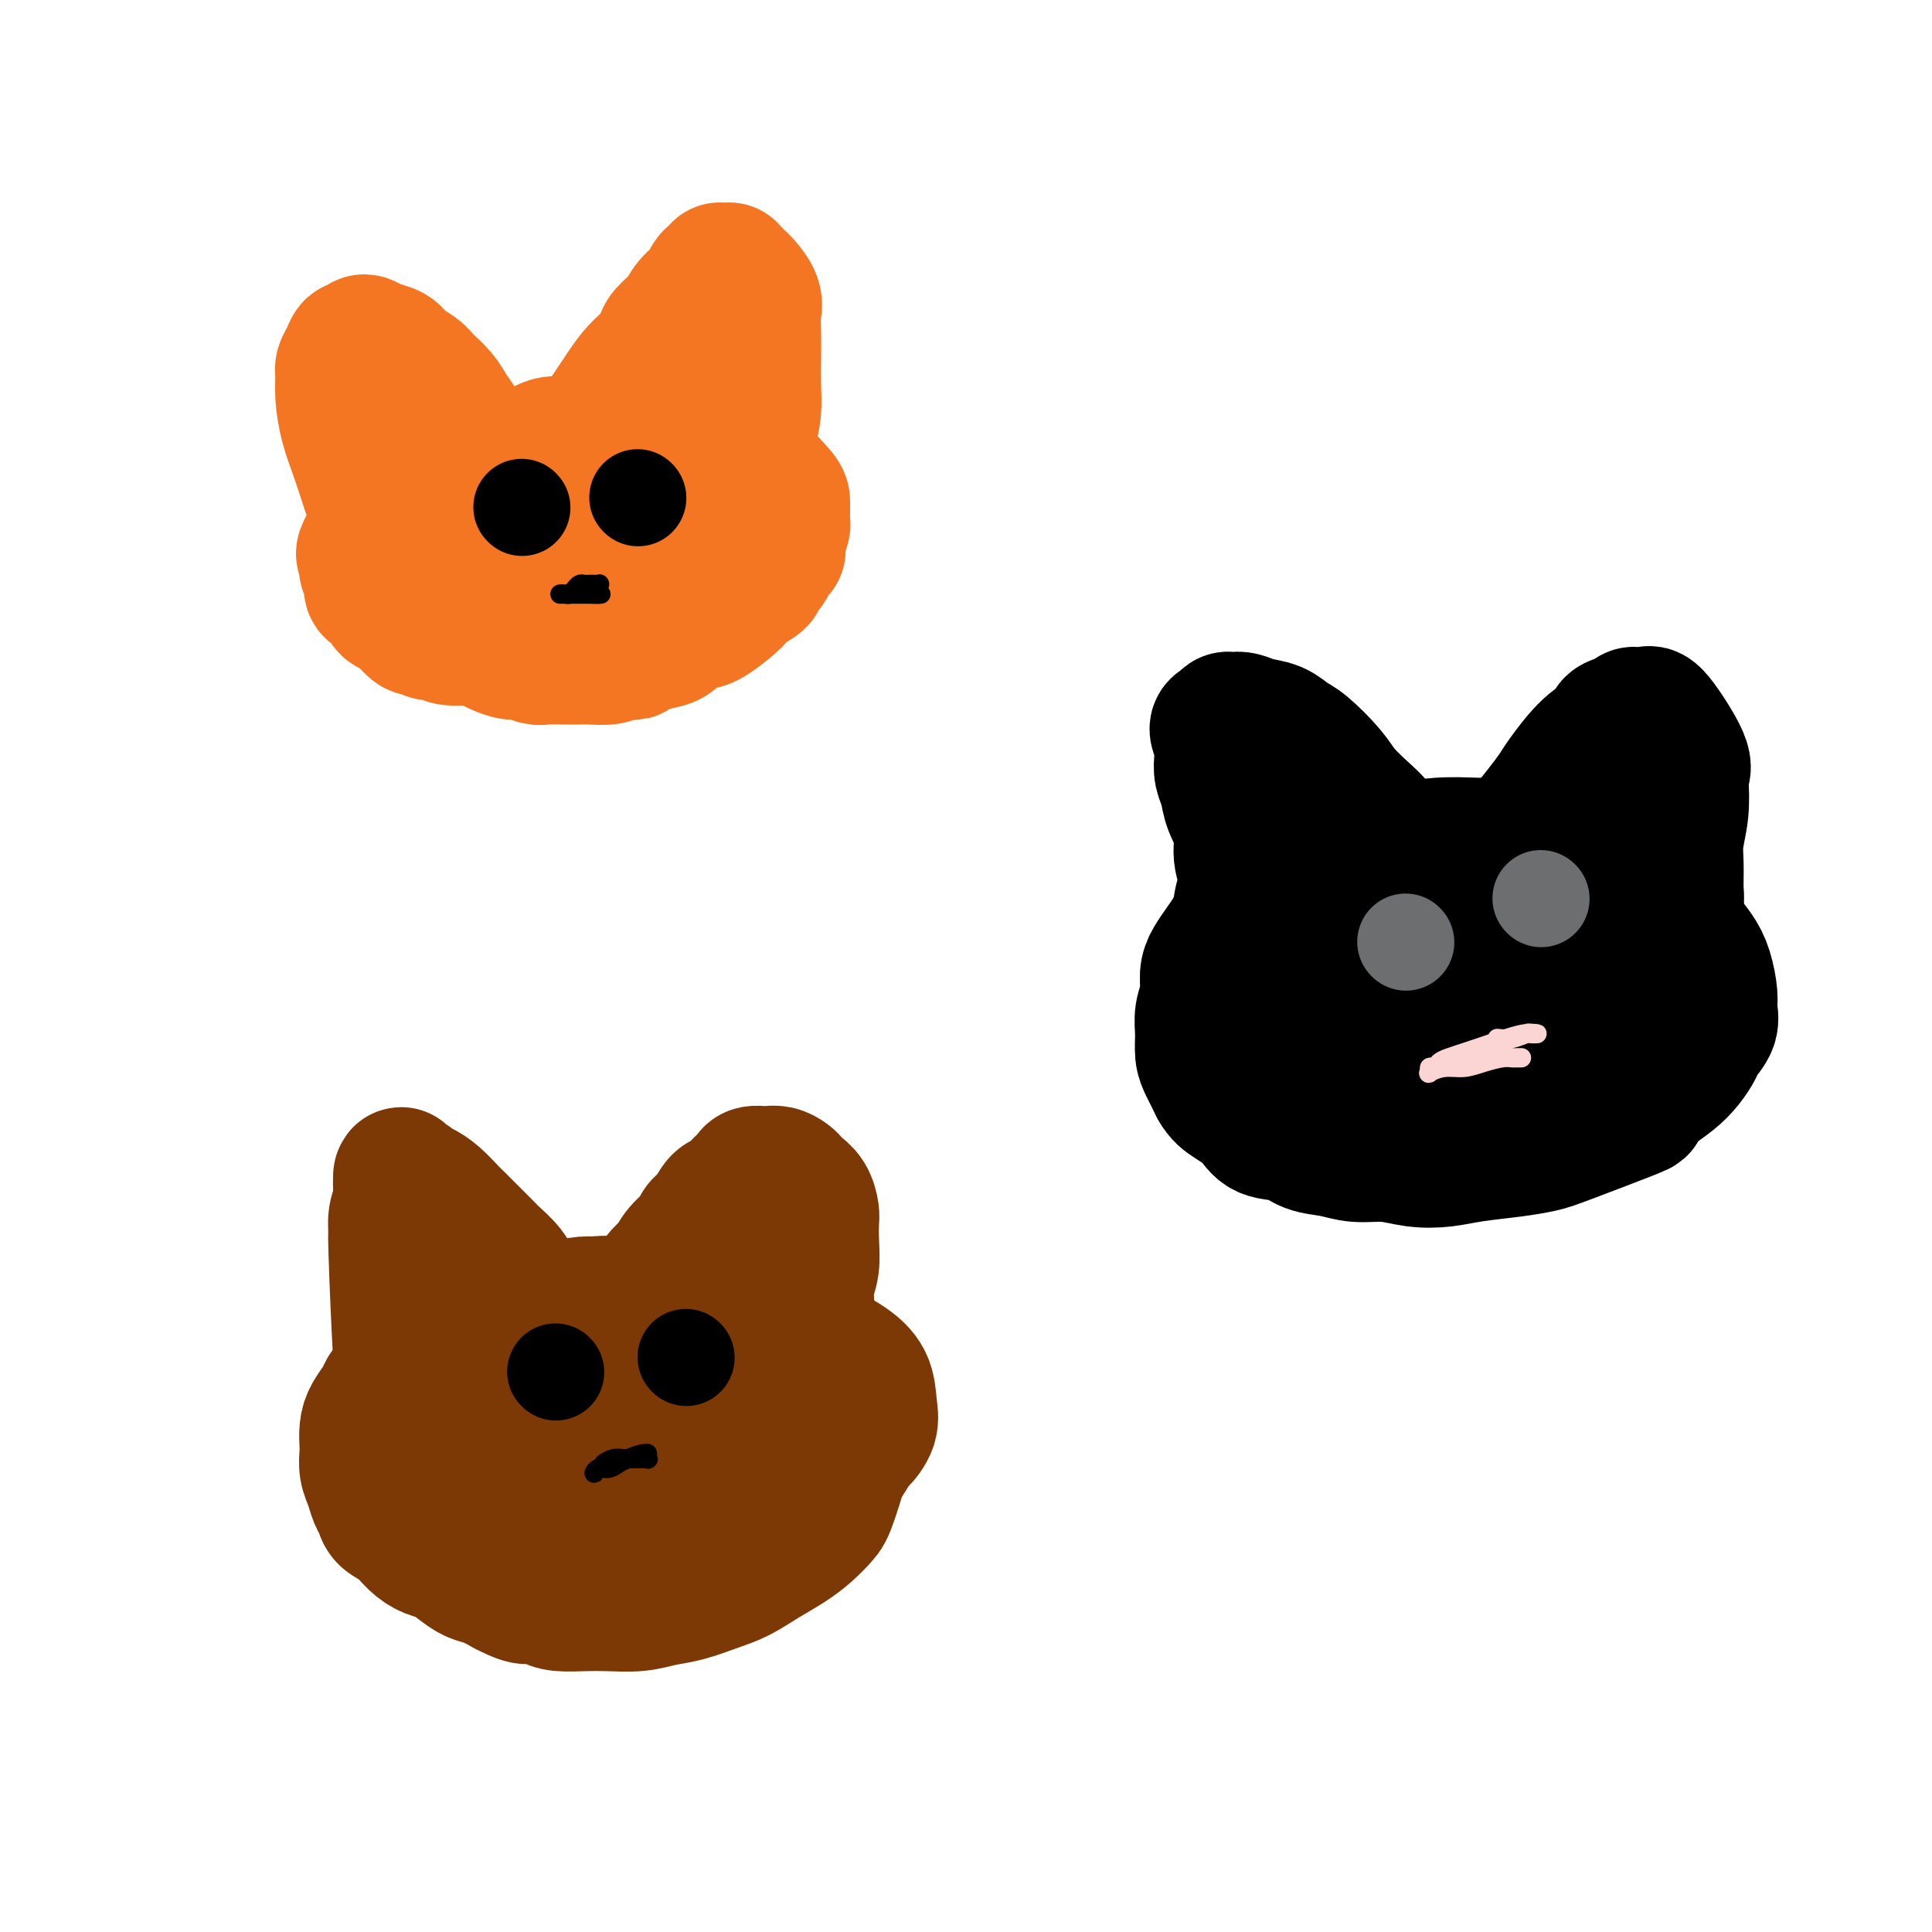<svg viewBox='0 0 400 400' version='1.1' xmlns='http://www.w3.org/2000/svg' xmlns:xlink='http://www.w3.org/1999/xlink'><g fill='none' stroke='#F47623' stroke-width='28' stroke-linecap='round' stroke-linejoin='round'><path d='M141,93c-0.074,0.113 -0.148,0.227 -1,0c-0.852,-0.227 -2.482,-0.794 -4,-1c-1.518,-0.206 -2.925,-0.053 -4,0c-1.075,0.053 -1.818,0.004 -3,0c-1.182,-0.004 -2.804,0.036 -4,0c-1.196,-0.036 -1.968,-0.149 -3,0c-1.032,0.149 -2.324,0.561 -4,1c-1.676,0.439 -3.736,0.905 -5,1c-1.264,0.095 -1.731,-0.182 -3,0c-1.269,0.182 -3.340,0.822 -5,1c-1.660,0.178 -2.910,-0.107 -4,0c-1.090,0.107 -2.021,0.606 -3,1c-0.979,0.394 -2.005,0.682 -3,1c-0.995,0.318 -1.957,0.667 -3,1c-1.043,0.333 -2.167,0.652 -3,1c-0.833,0.348 -1.375,0.727 -2,1c-0.625,0.273 -1.333,0.439 -2,1c-0.667,0.561 -1.292,1.515 -2,2c-0.708,0.485 -1.500,0.501 -2,1c-0.500,0.499 -0.708,1.482 -1,2c-0.292,0.518 -0.670,0.573 -1,1c-0.330,0.427 -0.614,1.228 -1,2c-0.386,0.772 -0.873,1.516 -1,2c-0.127,0.484 0.107,0.710 0,1c-0.107,0.290 -0.553,0.645 -1,1'/><path d='M76,113c-1.397,2.275 -0.390,1.961 0,2c0.390,0.039 0.164,0.429 0,1c-0.164,0.571 -0.265,1.323 0,2c0.265,0.677 0.896,1.281 1,2c0.104,0.719 -0.319,1.555 0,2c0.319,0.445 1.380,0.499 2,1c0.620,0.501 0.800,1.448 1,2c0.200,0.552 0.420,0.707 1,1c0.580,0.293 1.520,0.724 2,1c0.480,0.276 0.499,0.399 1,1c0.501,0.601 1.483,1.682 2,2c0.517,0.318 0.570,-0.125 1,0c0.430,0.125 1.237,0.818 2,1c0.763,0.182 1.481,-0.147 2,0c0.519,0.147 0.839,0.772 2,1c1.161,0.228 3.163,0.061 4,0c0.837,-0.061 0.510,-0.015 1,0c0.490,0.015 1.797,0.000 3,0c1.203,-0.000 2.302,0.015 3,0c0.698,-0.015 0.993,-0.061 2,0c1.007,0.061 2.725,0.227 4,0c1.275,-0.227 2.107,-0.847 3,-1c0.893,-0.153 1.846,0.163 3,0c1.154,-0.163 2.510,-0.803 4,-1c1.490,-0.197 3.116,0.049 4,0c0.884,-0.049 1.026,-0.394 2,-1c0.974,-0.606 2.780,-1.472 4,-2c1.220,-0.528 1.853,-0.719 3,-1c1.147,-0.281 2.809,-0.653 4,-1c1.191,-0.347 1.912,-0.671 3,-1c1.088,-0.329 2.544,-0.665 4,-1'/><path d='M144,123c3.690,-1.483 2.914,-1.692 3,-2c0.086,-0.308 1.035,-0.715 2,-1c0.965,-0.285 1.946,-0.448 3,-1c1.054,-0.552 2.180,-1.495 3,-2c0.820,-0.505 1.334,-0.573 2,-1c0.666,-0.427 1.485,-1.213 2,-2c0.515,-0.787 0.726,-1.576 1,-2c0.274,-0.424 0.609,-0.484 1,-1c0.391,-0.516 0.837,-1.487 1,-2c0.163,-0.513 0.043,-0.568 0,-1c-0.043,-0.432 -0.010,-1.239 0,-2c0.010,-0.761 -0.002,-1.474 0,-2c0.002,-0.526 0.020,-0.866 -1,-2c-1.020,-1.134 -3.076,-3.063 -4,-4c-0.924,-0.937 -0.716,-0.882 -1,-1c-0.284,-0.118 -1.060,-0.409 -2,-1c-0.940,-0.591 -2.042,-1.483 -3,-2c-0.958,-0.517 -1.771,-0.661 -3,-1c-1.229,-0.339 -2.874,-0.875 -4,-1c-1.126,-0.125 -1.735,0.162 -3,0c-1.265,-0.162 -3.188,-0.771 -5,-1c-1.812,-0.229 -3.513,-0.077 -5,0c-1.487,0.077 -2.760,0.080 -4,0c-1.240,-0.080 -2.445,-0.243 -4,0c-1.555,0.243 -3.459,0.891 -5,1c-1.541,0.109 -2.720,-0.322 -4,0c-1.280,0.322 -2.663,1.395 -4,2c-1.337,0.605 -2.629,0.740 -4,1c-1.371,0.260 -2.820,0.646 -4,1c-1.180,0.354 -2.090,0.677 -3,1'/><path d='M99,97c-4.052,1.347 -2.182,1.716 -2,2c0.182,0.284 -1.324,0.485 -2,1c-0.676,0.515 -0.521,1.344 -1,2c-0.479,0.656 -1.591,1.138 -2,2c-0.409,0.862 -0.117,2.103 0,3c0.117,0.897 0.057,1.448 0,2c-0.057,0.552 -0.110,1.104 0,2c0.110,0.896 0.383,2.137 1,3c0.617,0.863 1.579,1.348 2,2c0.421,0.652 0.301,1.470 1,2c0.699,0.530 2.216,0.773 3,1c0.784,0.227 0.836,0.438 2,1c1.164,0.562 3.441,1.475 5,2c1.559,0.525 2.402,0.663 3,1c0.598,0.337 0.953,0.875 2,1c1.047,0.125 2.786,-0.161 4,0c1.214,0.161 1.903,0.771 3,1c1.097,0.229 2.604,0.077 4,0c1.396,-0.077 2.683,-0.080 4,0c1.317,0.080 2.663,0.243 4,0c1.337,-0.243 2.665,-0.890 4,-1c1.335,-0.110 2.678,0.318 4,0c1.322,-0.318 2.624,-1.384 4,-2c1.376,-0.616 2.826,-0.784 4,-1c1.174,-0.216 2.073,-0.481 3,-1c0.927,-0.519 1.884,-1.294 3,-2c1.116,-0.706 2.393,-1.344 3,-2c0.607,-0.656 0.544,-1.331 1,-2c0.456,-0.669 1.430,-1.334 2,-2c0.570,-0.666 0.734,-1.333 1,-2c0.266,-0.667 0.633,-1.333 1,-2'/><path d='M160,108c1.709,-2.231 0.482,-1.809 0,-2c-0.482,-0.191 -0.218,-0.997 0,-2c0.218,-1.003 0.391,-2.205 0,-3c-0.391,-0.795 -1.345,-1.183 -2,-2c-0.655,-0.817 -1.011,-2.062 -2,-3c-0.989,-0.938 -2.612,-1.567 -4,-2c-1.388,-0.433 -2.541,-0.668 -4,-1c-1.459,-0.332 -3.224,-0.761 -5,-1c-1.776,-0.239 -3.563,-0.288 -5,0c-1.437,0.288 -2.522,0.912 -4,1c-1.478,0.088 -3.348,-0.359 -5,0c-1.652,0.359 -3.086,1.525 -4,2c-0.914,0.475 -1.307,0.259 -3,1c-1.693,0.741 -4.687,2.439 -6,3c-1.313,0.561 -0.945,-0.014 -1,0c-0.055,0.014 -0.533,0.619 -1,1c-0.467,0.381 -0.922,0.540 -1,1c-0.078,0.460 0.219,1.221 0,2c-0.219,0.779 -0.956,1.575 -1,2c-0.044,0.425 0.606,0.479 1,1c0.394,0.521 0.534,1.510 1,2c0.466,0.490 1.260,0.482 3,1c1.740,0.518 4.426,1.563 7,2c2.574,0.437 5.035,0.268 7,0c1.965,-0.268 3.434,-0.634 5,-1c1.566,-0.366 3.229,-0.732 5,-1c1.771,-0.268 3.651,-0.439 5,-1c1.349,-0.561 2.166,-1.511 3,-2c0.834,-0.489 1.686,-0.516 2,-1c0.314,-0.484 0.090,-1.424 0,-2c-0.090,-0.576 -0.045,-0.788 0,-1'/><path d='M151,102c0.427,-1.335 -1.004,-1.672 -2,-2c-0.996,-0.328 -1.557,-0.646 -3,-1c-1.443,-0.354 -3.767,-0.742 -6,-1c-2.233,-0.258 -4.374,-0.385 -7,0c-2.626,0.385 -5.736,1.284 -8,2c-2.264,0.716 -3.681,1.251 -5,2c-1.319,0.749 -2.539,1.713 -4,3c-1.461,1.287 -3.163,2.896 -4,4c-0.837,1.104 -0.810,1.703 -1,2c-0.190,0.297 -0.599,0.293 -1,1c-0.401,0.707 -0.795,2.126 -1,3c-0.205,0.874 -0.222,1.204 0,2c0.222,0.796 0.684,2.060 1,3c0.316,0.940 0.485,1.558 1,2c0.515,0.442 1.375,0.708 2,1c0.625,0.292 1.014,0.610 2,1c0.986,0.390 2.569,0.853 3,1c0.431,0.147 -0.288,-0.020 0,0c0.288,0.020 1.585,0.229 2,0c0.415,-0.229 -0.051,-0.895 0,-1c0.051,-0.105 0.618,0.352 1,0c0.382,-0.352 0.580,-1.513 1,-2c0.420,-0.487 1.064,-0.300 1,-1c-0.064,-0.700 -0.835,-2.285 -1,-3c-0.165,-0.715 0.277,-0.558 0,-1c-0.277,-0.442 -1.274,-1.481 -2,-2c-0.726,-0.519 -1.181,-0.518 -2,-1c-0.819,-0.482 -2.003,-1.449 -3,-2c-0.997,-0.551 -1.807,-0.687 -3,-1c-1.193,-0.313 -2.769,-0.804 -4,-1c-1.231,-0.196 -2.115,-0.098 -3,0'/><path d='M105,110c-3.169,-0.755 -3.591,-0.142 -4,0c-0.409,0.142 -0.804,-0.189 -2,0c-1.196,0.189 -3.194,0.896 -4,1c-0.806,0.104 -0.422,-0.394 -1,0c-0.578,0.394 -2.119,1.682 -3,2c-0.881,0.318 -1.101,-0.332 -2,0c-0.899,0.332 -2.475,1.647 -3,2c-0.525,0.353 0.002,-0.257 0,0c-0.002,0.257 -0.533,1.382 -1,2c-0.467,0.618 -0.871,0.729 -1,1c-0.129,0.271 0.018,0.701 0,1c-0.018,0.299 -0.201,0.468 0,1c0.201,0.532 0.787,1.428 1,2c0.213,0.572 0.054,0.822 1,2c0.946,1.178 2.998,3.285 4,4c1.002,0.715 0.953,0.037 1,0c0.047,-0.037 0.191,0.568 1,1c0.809,0.432 2.285,0.693 3,1c0.715,0.307 0.671,0.661 1,1c0.329,0.339 1.031,0.664 2,1c0.969,0.336 2.203,0.682 3,1c0.797,0.318 1.156,0.607 2,1c0.844,0.393 2.172,0.890 3,1c0.828,0.110 1.157,-0.167 2,0c0.843,0.167 2.202,0.776 3,1c0.798,0.224 1.037,0.061 2,0c0.963,-0.061 2.650,-0.019 4,0c1.350,0.019 2.362,0.015 3,0c0.638,-0.015 0.903,-0.043 2,0c1.097,0.043 3.028,0.155 4,0c0.972,-0.155 0.986,-0.578 1,-1'/><path d='M127,135c4.148,0.047 4.016,0.164 4,0c-0.016,-0.164 0.082,-0.608 1,-1c0.918,-0.392 2.656,-0.733 4,-1c1.344,-0.267 2.294,-0.460 3,-1c0.706,-0.540 1.169,-1.425 2,-2c0.831,-0.575 2.031,-0.839 3,-1c0.969,-0.161 1.707,-0.218 3,-1c1.293,-0.782 3.139,-2.289 4,-3c0.861,-0.711 0.735,-0.626 1,-1c0.265,-0.374 0.921,-1.208 2,-2c1.079,-0.792 2.580,-1.542 3,-2c0.420,-0.458 -0.241,-0.623 0,-1c0.241,-0.377 1.385,-0.966 2,-2c0.615,-1.034 0.701,-2.512 1,-3c0.299,-0.488 0.812,0.013 1,0c0.188,-0.013 0.051,-0.542 0,-1c-0.051,-0.458 -0.014,-0.845 0,-1c0.014,-0.155 0.007,-0.077 0,0'/><path d='M125,87c1.426,-2.153 2.852,-4.305 4,-6c1.148,-1.695 2.016,-2.932 3,-4c0.984,-1.068 2.082,-1.965 3,-3c0.918,-1.035 1.654,-2.206 2,-3c0.346,-0.794 0.302,-1.211 1,-2c0.698,-0.789 2.137,-1.951 3,-3c0.863,-1.049 1.149,-1.983 2,-3c0.851,-1.017 2.266,-2.115 3,-3c0.734,-0.885 0.788,-1.558 1,-2c0.212,-0.442 0.583,-0.654 1,-1c0.417,-0.346 0.882,-0.825 1,-1c0.118,-0.175 -0.109,-0.044 0,0c0.109,0.044 0.554,0.001 1,0c0.446,-0.001 0.892,0.040 1,0c0.108,-0.040 -0.121,-0.159 0,0c0.121,0.159 0.593,0.597 1,1c0.407,0.403 0.750,0.771 1,1c0.250,0.229 0.407,0.320 1,1c0.593,0.680 1.623,1.948 2,3c0.377,1.052 0.102,1.887 0,3c-0.102,1.113 -0.030,2.506 0,4c0.030,1.494 0.018,3.091 0,5c-0.018,1.909 -0.043,4.129 0,6c0.043,1.871 0.155,3.392 0,5c-0.155,1.608 -0.578,3.304 -1,5'/><path d='M155,90c-0.377,5.097 -0.819,3.841 -1,4c-0.181,0.159 -0.101,1.735 0,3c0.101,1.265 0.223,2.220 0,3c-0.223,0.780 -0.792,1.384 -1,2c-0.208,0.616 -0.056,1.243 0,2c0.056,0.757 0.016,1.645 0,2c-0.016,0.355 -0.008,0.178 0,0'/><path d='M100,97c-0.243,-0.072 -0.487,-0.143 -1,-1c-0.513,-0.857 -1.296,-2.498 -2,-4c-0.704,-1.502 -1.328,-2.864 -2,-4c-0.672,-1.136 -1.391,-2.047 -2,-3c-0.609,-0.953 -1.107,-1.947 -2,-3c-0.893,-1.053 -2.182,-2.166 -3,-3c-0.818,-0.834 -1.164,-1.390 -2,-2c-0.836,-0.610 -2.160,-1.275 -3,-2c-0.840,-0.725 -1.195,-1.511 -2,-2c-0.805,-0.489 -2.061,-0.683 -3,-1c-0.939,-0.317 -1.561,-0.759 -2,-1c-0.439,-0.241 -0.696,-0.283 -1,0c-0.304,0.283 -0.656,0.890 -1,1c-0.344,0.110 -0.681,-0.275 -1,0c-0.319,0.275 -0.619,1.212 -1,2c-0.381,0.788 -0.842,1.426 -1,2c-0.158,0.574 -0.012,1.082 0,2c0.012,0.918 -0.111,2.244 0,4c0.111,1.756 0.456,3.942 1,6c0.544,2.058 1.287,3.987 2,6c0.713,2.013 1.395,4.111 2,6c0.605,1.889 1.131,3.568 2,5c0.869,1.432 2.080,2.616 3,4c0.920,1.384 1.549,2.967 2,4c0.451,1.033 0.726,1.517 1,2'/><path d='M84,115c2.250,4.679 1.875,2.875 2,3c0.125,0.125 0.750,2.179 1,3c0.250,0.821 0.125,0.411 0,0'/></g>
<g fill='none' stroke='#000000' stroke-width='28' stroke-linecap='round' stroke-linejoin='round'><path d='M333,180c-0.086,-0.218 -0.171,-0.437 -1,-1c-0.829,-0.563 -2.400,-1.471 -4,-2c-1.600,-0.529 -3.229,-0.678 -5,-1c-1.771,-0.322 -3.682,-0.815 -6,-1c-2.318,-0.185 -5.041,-0.061 -7,0c-1.959,0.061 -3.152,0.061 -5,0c-1.848,-0.061 -4.349,-0.181 -7,0c-2.651,0.181 -5.451,0.662 -8,1c-2.549,0.338 -4.845,0.531 -7,1c-2.155,0.469 -4.168,1.213 -6,2c-1.832,0.787 -3.481,1.617 -5,2c-1.519,0.383 -2.907,0.318 -4,1c-1.093,0.682 -1.892,2.111 -3,3c-1.108,0.889 -2.524,1.238 -4,2c-1.476,0.762 -3.012,1.935 -4,3c-0.988,1.065 -1.426,2.020 -2,3c-0.574,0.980 -1.282,1.984 -2,3c-0.718,1.016 -1.446,2.046 -2,3c-0.554,0.954 -0.934,1.834 -1,3c-0.066,1.166 0.181,2.618 0,4c-0.181,1.382 -0.789,2.693 -1,4c-0.211,1.307 -0.026,2.608 0,4c0.026,1.392 -0.108,2.875 0,4c0.108,1.125 0.460,1.893 1,3c0.540,1.107 1.270,2.554 2,4'/><path d='M252,225c0.931,1.627 1.759,2.194 3,3c1.241,0.806 2.894,1.851 4,3c1.106,1.149 1.666,2.403 3,3c1.334,0.597 3.443,0.537 5,1c1.557,0.463 2.561,1.448 4,2c1.439,0.552 3.314,0.671 5,1c1.686,0.329 3.182,0.870 5,1c1.818,0.130 3.958,-0.150 6,0c2.042,0.150 3.985,0.731 6,1c2.015,0.269 4.101,0.227 6,0c1.899,-0.227 3.611,-0.640 6,-1c2.389,-0.360 5.453,-0.669 8,-1c2.547,-0.331 4.575,-0.686 6,-1c1.425,-0.314 2.247,-0.587 6,-2c3.753,-1.413 10.437,-3.967 13,-5c2.563,-1.033 1.005,-0.546 1,-1c-0.005,-0.454 1.541,-1.850 3,-3c1.459,-1.150 2.829,-2.054 4,-3c1.171,-0.946 2.142,-1.933 3,-3c0.858,-1.067 1.604,-2.212 2,-3c0.396,-0.788 0.444,-1.218 1,-2c0.556,-0.782 1.622,-1.917 2,-3c0.378,-1.083 0.068,-2.116 0,-3c-0.068,-0.884 0.107,-1.619 0,-3c-0.107,-1.381 -0.497,-3.408 -1,-5c-0.503,-1.592 -1.121,-2.750 -2,-4c-0.879,-1.250 -2.019,-2.593 -3,-4c-0.981,-1.407 -1.803,-2.879 -3,-4c-1.197,-1.121 -2.771,-1.892 -5,-3c-2.229,-1.108 -5.115,-2.554 -8,-4'/><path d='M332,182c-3.438,-1.231 -5.534,-0.808 -8,-1c-2.466,-0.192 -5.302,-1.000 -8,-1c-2.698,-0.000 -5.257,0.806 -8,1c-2.743,0.194 -5.669,-0.225 -8,0c-2.331,0.225 -4.068,1.094 -6,2c-1.932,0.906 -4.058,1.847 -6,3c-1.942,1.153 -3.700,2.516 -6,4c-2.300,1.484 -5.143,3.090 -7,5c-1.857,1.910 -2.729,4.125 -4,6c-1.271,1.875 -2.941,3.411 -4,5c-1.059,1.589 -1.506,3.230 -2,5c-0.494,1.770 -1.036,3.667 -1,5c0.036,1.333 0.649,2.101 1,3c0.351,0.899 0.438,1.929 1,3c0.562,1.071 1.597,2.184 3,3c1.403,0.816 3.175,1.334 5,2c1.825,0.666 3.705,1.480 6,2c2.295,0.520 5.005,0.744 12,-1c6.995,-1.744 18.273,-5.458 23,-7c4.727,-1.542 2.902,-0.913 4,-2c1.098,-1.087 5.118,-3.891 7,-5c1.882,-1.109 1.626,-0.522 2,-1c0.374,-0.478 1.379,-2.019 2,-3c0.621,-0.981 0.860,-1.402 1,-2c0.140,-0.598 0.181,-1.373 0,-2c-0.181,-0.627 -0.584,-1.107 -1,-2c-0.416,-0.893 -0.843,-2.198 -2,-3c-1.157,-0.802 -3.042,-1.101 -5,-2c-1.958,-0.899 -3.988,-2.400 -6,-3c-2.012,-0.600 -4.006,-0.300 -6,0'/><path d='M311,196c-3.591,-0.748 -4.068,-0.117 -5,0c-0.932,0.117 -2.319,-0.279 -4,0c-1.681,0.279 -3.655,1.232 -5,2c-1.345,0.768 -2.060,1.349 -3,2c-0.940,0.651 -2.104,1.370 -3,2c-0.896,0.630 -1.525,1.171 -2,2c-0.475,0.829 -0.797,1.948 -1,3c-0.203,1.052 -0.287,2.039 0,3c0.287,0.961 0.945,1.897 2,3c1.055,1.103 2.508,2.375 4,3c1.492,0.625 3.022,0.605 5,1c1.978,0.395 4.404,1.206 7,1c2.596,-0.206 5.361,-1.429 8,-2c2.639,-0.571 5.153,-0.491 7,-1c1.847,-0.509 3.028,-1.608 5,-3c1.972,-1.392 4.736,-3.079 6,-4c1.264,-0.921 1.029,-1.077 1,-1c-0.029,0.077 0.149,0.389 0,0c-0.149,-0.389 -0.626,-1.477 -1,-2c-0.374,-0.523 -0.647,-0.480 -2,-1c-1.353,-0.520 -3.787,-1.601 -6,-2c-2.213,-0.399 -4.204,-0.114 -5,0c-0.796,0.114 -0.398,0.057 0,0'/><path d='M257,191c-0.148,-1.244 -0.295,-2.489 0,-4c0.295,-1.511 1.033,-3.290 1,-5c-0.033,-1.710 -0.836,-3.353 -1,-5c-0.164,-1.647 0.309,-3.298 0,-5c-0.309,-1.702 -1.402,-3.456 -2,-5c-0.598,-1.544 -0.701,-2.880 -1,-4c-0.299,-1.120 -0.795,-2.026 -1,-3c-0.205,-0.974 -0.118,-2.016 0,-3c0.118,-0.984 0.269,-1.910 0,-3c-0.269,-1.090 -0.956,-2.346 -1,-3c-0.044,-0.654 0.557,-0.708 1,-1c0.443,-0.292 0.730,-0.822 1,-1c0.270,-0.178 0.523,-0.002 1,0c0.477,0.002 1.178,-0.168 2,0c0.822,0.168 1.764,0.674 3,1c1.236,0.326 2.766,0.474 4,1c1.234,0.526 2.171,1.432 3,2c0.829,0.568 1.549,0.798 3,2c1.451,1.202 3.635,3.375 5,5c1.365,1.625 1.913,2.700 3,4c1.087,1.300 2.714,2.823 4,4c1.286,1.177 2.233,2.007 3,3c0.767,0.993 1.355,2.147 2,3c0.645,0.853 1.348,1.404 2,2c0.652,0.596 1.252,1.237 2,2c0.748,0.763 1.642,1.646 2,2c0.358,0.354 0.179,0.177 0,0'/><path d='M315,173c1.379,-1.708 2.759,-3.416 4,-5c1.241,-1.584 2.344,-3.044 3,-4c0.656,-0.956 0.866,-1.408 2,-3c1.134,-1.592 3.193,-4.325 5,-6c1.807,-1.675 3.363,-2.291 4,-3c0.637,-0.709 0.356,-1.511 1,-2c0.644,-0.489 2.214,-0.666 3,-1c0.786,-0.334 0.787,-0.825 1,-1c0.213,-0.175 0.636,-0.034 1,0c0.364,0.034 0.668,-0.041 1,0c0.332,0.041 0.691,0.196 1,0c0.309,-0.196 0.567,-0.743 2,1c1.433,1.743 4.040,5.774 5,8c0.960,2.226 0.271,2.645 0,3c-0.271,0.355 -0.126,0.644 0,2c0.126,1.356 0.231,3.779 0,6c-0.231,2.221 -0.798,4.240 -1,6c-0.202,1.760 -0.040,3.262 0,5c0.040,1.738 -0.041,3.713 0,5c0.041,1.287 0.203,1.885 0,3c-0.203,1.115 -0.772,2.747 -1,4c-0.228,1.253 -0.114,2.126 0,3'/><path d='M346,194c-0.333,6.167 -0.167,3.083 0,0'/></g>
<g fill='none' stroke='#7C3805' stroke-width='28' stroke-linecap='round' stroke-linejoin='round'><path d='M132,272c-2.475,-0.470 -4.950,-0.941 -6,-1c-1.050,-0.059 -0.675,0.292 -1,0c-0.325,-0.292 -1.350,-1.228 -4,-1c-2.650,0.228 -6.926,1.618 -9,2c-2.074,0.382 -1.947,-0.246 -3,0c-1.053,0.246 -3.286,1.364 -5,2c-1.714,0.636 -2.910,0.789 -4,1c-1.090,0.211 -2.073,0.479 -3,1c-0.927,0.521 -1.799,1.294 -3,2c-1.201,0.706 -2.731,1.344 -4,2c-1.269,0.656 -2.275,1.330 -3,2c-0.725,0.670 -1.167,1.337 -2,2c-0.833,0.663 -2.055,1.321 -3,2c-0.945,0.679 -1.612,1.379 -2,2c-0.388,0.621 -0.496,1.163 -1,2c-0.504,0.837 -1.404,1.971 -2,3c-0.596,1.029 -0.889,1.955 -1,3c-0.111,1.045 -0.041,2.209 0,3c0.041,0.791 0.053,1.209 0,2c-0.053,0.791 -0.170,1.955 0,3c0.170,1.045 0.629,1.970 1,3c0.371,1.030 0.655,2.166 1,3c0.345,0.834 0.753,1.365 1,2c0.247,0.635 0.334,1.374 1,2c0.666,0.626 1.910,1.140 3,2c1.090,0.860 2.024,2.066 3,3c0.976,0.934 1.993,1.598 3,2c1.007,0.402 2.005,0.544 3,1c0.995,0.456 1.988,1.225 3,2c1.012,0.775 2.042,1.555 3,2c0.958,0.445 1.845,0.556 3,1c1.155,0.444 2.577,1.222 4,2'/><path d='M105,329c4.849,2.503 4.472,1.259 5,1c0.528,-0.259 1.960,0.467 3,1c1.040,0.533 1.687,0.872 3,1c1.313,0.128 3.290,0.046 5,0c1.710,-0.046 3.153,-0.057 5,0c1.847,0.057 4.100,0.182 6,0c1.900,-0.182 3.448,-0.670 5,-1c1.552,-0.330 3.107,-0.500 5,-1c1.893,-0.500 4.124,-1.330 6,-2c1.876,-0.670 3.399,-1.180 5,-2c1.601,-0.820 3.281,-1.948 5,-3c1.719,-1.052 3.477,-2.027 5,-3c1.523,-0.973 2.811,-1.944 4,-3c1.189,-1.056 2.280,-2.197 3,-3c0.720,-0.803 1.069,-1.269 2,-4c0.931,-2.731 2.442,-7.727 3,-10c0.558,-2.273 0.161,-1.822 0,-2c-0.161,-0.178 -0.086,-0.985 0,-2c0.086,-1.015 0.183,-2.238 0,-4c-0.183,-1.762 -0.645,-4.062 -1,-5c-0.355,-0.938 -0.603,-0.514 -1,-1c-0.397,-0.486 -0.942,-1.881 -3,-4c-2.058,-2.119 -5.629,-4.960 -7,-6c-1.371,-1.040 -0.543,-0.278 -3,-1c-2.457,-0.722 -8.199,-2.927 -12,-4c-3.801,-1.073 -5.659,-1.014 -7,-1c-1.341,0.014 -2.163,-0.017 -4,0c-1.837,0.017 -4.687,0.081 -7,0c-2.313,-0.081 -4.089,-0.309 -7,0c-2.911,0.309 -6.955,1.154 -11,2'/><path d='M112,272c-4.571,0.404 -1.499,0.414 -3,1c-1.501,0.586 -7.575,1.747 -11,3c-3.425,1.253 -4.202,2.598 -5,3c-0.798,0.402 -1.616,-0.138 -3,1c-1.384,1.138 -3.334,3.955 -4,5c-0.666,1.045 -0.048,0.318 0,1c0.048,0.682 -0.473,2.772 -1,4c-0.527,1.228 -1.058,1.595 -1,4c0.058,2.405 0.705,6.848 1,9c0.295,2.152 0.236,2.011 1,3c0.764,0.989 2.350,3.106 4,5c1.650,1.894 3.365,3.563 5,5c1.635,1.437 3.188,2.640 6,4c2.812,1.360 6.881,2.875 10,4c3.119,1.125 5.289,1.860 7,2c1.711,0.140 2.963,-0.314 4,0c1.037,0.314 1.858,1.397 10,-1c8.142,-2.397 23.605,-8.272 30,-11c6.395,-2.728 3.721,-2.309 4,-3c0.279,-0.691 3.511,-2.494 6,-5c2.489,-2.506 4.235,-5.717 5,-7c0.765,-1.283 0.548,-0.640 1,-1c0.452,-0.360 1.572,-1.724 2,-3c0.428,-1.276 0.164,-2.464 0,-4c-0.164,-1.536 -0.229,-3.420 -1,-5c-0.771,-1.580 -2.248,-2.857 -4,-4c-1.752,-1.143 -3.779,-2.154 -6,-3c-2.221,-0.846 -4.634,-1.527 -7,-2c-2.366,-0.473 -4.683,-0.736 -7,-1'/><path d='M155,276c-4.405,-0.381 -8.417,0.166 -12,1c-3.583,0.834 -6.738,1.955 -10,3c-3.262,1.045 -6.632,2.013 -10,3c-3.368,0.987 -6.733,1.994 -9,3c-2.267,1.006 -3.435,2.012 -5,3c-1.565,0.988 -3.526,1.958 -5,3c-1.474,1.042 -2.463,2.154 -3,3c-0.537,0.846 -0.624,1.424 -1,2c-0.376,0.576 -1.040,1.150 -1,2c0.040,0.850 0.786,1.978 2,3c1.214,1.022 2.896,1.940 5,3c2.104,1.060 4.631,2.264 7,3c2.369,0.736 4.580,1.006 7,1c2.420,-0.006 5.047,-0.288 7,0c1.953,0.288 3.230,1.146 7,0c3.770,-1.146 10.033,-4.294 13,-6c2.967,-1.706 2.638,-1.968 3,-2c0.362,-0.032 1.416,0.168 3,-1c1.584,-1.168 3.698,-3.704 5,-5c1.302,-1.296 1.793,-1.351 2,-2c0.207,-0.649 0.130,-1.892 0,-3c-0.130,-1.108 -0.311,-2.079 -1,-3c-0.689,-0.921 -1.885,-1.790 -4,-3c-2.115,-1.210 -5.150,-2.761 -10,-3c-4.850,-0.239 -11.514,0.836 -16,2c-4.486,1.164 -6.793,2.419 -8,3c-1.207,0.581 -1.312,0.487 -2,1c-0.688,0.513 -1.958,1.632 -3,3c-1.042,1.368 -1.858,2.984 -2,4c-0.142,1.016 0.388,1.433 1,2c0.612,0.567 1.306,1.283 2,2'/><path d='M117,298c1.036,1.071 2.126,1.747 3,2c0.874,0.253 1.532,0.082 3,0c1.468,-0.082 3.744,-0.075 5,0c1.256,0.075 1.490,0.216 2,0c0.510,-0.216 1.297,-0.791 2,-1c0.703,-0.209 1.324,-0.052 1,0c-0.324,0.052 -1.593,-0.000 -2,0c-0.407,0.000 0.047,0.053 -1,0c-1.047,-0.053 -3.596,-0.210 -6,0c-2.404,0.210 -4.665,0.789 -7,1c-2.335,0.211 -4.746,0.054 -7,0c-2.254,-0.054 -4.351,-0.003 -6,0c-1.649,0.003 -2.848,-0.040 -4,0c-1.152,0.040 -2.256,0.165 -3,0c-0.744,-0.165 -1.127,-0.618 -2,-1c-0.873,-0.382 -2.237,-0.694 -3,-1c-0.763,-0.306 -0.925,-0.608 -2,-2c-1.075,-1.392 -3.062,-3.874 -4,-5c-0.938,-1.126 -0.825,-0.894 -1,-2c-0.175,-1.106 -0.636,-3.549 -1,-4c-0.364,-0.451 -0.630,1.089 -1,-4c-0.370,-5.089 -0.845,-16.805 -1,-22c-0.155,-5.195 0.010,-3.867 0,-4c-0.010,-0.133 -0.195,-1.728 0,-3c0.195,-1.272 0.770,-2.221 1,-3c0.230,-0.779 0.115,-1.390 0,-2'/><path d='M83,247c-0.304,-6.976 0.435,-2.414 1,-1c0.565,1.414 0.957,-0.318 1,-1c0.043,-0.682 -0.263,-0.313 0,0c0.263,0.313 1.093,0.571 2,1c0.907,0.429 1.890,1.031 3,2c1.110,0.969 2.346,2.307 3,3c0.654,0.693 0.726,0.740 2,2c1.274,1.260 3.749,3.731 5,5c1.251,1.269 1.276,1.335 2,2c0.724,0.665 2.145,1.930 3,3c0.855,1.070 1.143,1.947 2,3c0.857,1.053 2.281,2.282 3,3c0.719,0.718 0.732,0.924 1,1c0.268,0.076 0.791,0.022 1,0c0.209,-0.022 0.105,-0.011 0,0'/><path d='M131,272c0.979,-1.279 1.958,-2.559 3,-4c1.042,-1.441 2.148,-3.044 3,-4c0.852,-0.956 1.450,-1.266 2,-2c0.550,-0.734 1.053,-1.892 2,-3c0.947,-1.108 2.337,-2.166 3,-3c0.663,-0.834 0.600,-1.445 1,-2c0.400,-0.555 1.263,-1.055 2,-2c0.737,-0.945 1.348,-2.334 2,-3c0.652,-0.666 1.344,-0.609 2,-1c0.656,-0.391 1.274,-1.229 2,-2c0.726,-0.771 1.559,-1.475 2,-2c0.441,-0.525 0.489,-0.870 1,-1c0.511,-0.130 1.485,-0.046 2,0c0.515,0.046 0.571,0.053 1,0c0.429,-0.053 1.232,-0.167 2,0c0.768,0.167 1.502,0.615 2,1c0.498,0.385 0.760,0.707 1,1c0.240,0.293 0.456,0.559 1,1c0.544,0.441 1.415,1.058 2,2c0.585,0.942 0.885,2.208 1,3c0.115,0.792 0.045,1.110 0,2c-0.045,0.890 -0.063,2.352 0,4c0.063,1.648 0.209,3.482 0,5c-0.209,1.518 -0.774,2.719 -1,4c-0.226,1.281 -0.113,2.640 0,4'/><path d='M167,270c0.061,3.698 0.212,1.944 0,2c-0.212,0.056 -0.789,1.922 -1,3c-0.211,1.078 -0.057,1.367 0,2c0.057,0.633 0.016,1.609 0,2c-0.016,0.391 -0.008,0.195 0,0'/></g>
<g fill='none' stroke='#6D6E70' stroke-width='20' stroke-linecap='round' stroke-linejoin='round'><path d='M291,195c0.000,0.000 0.100,0.100 0.1,0.1'/><path d='M319,186c0.000,0.000 0.100,0.100 0.1,0.1'/></g>
<g fill='none' stroke='#000000' stroke-width='20' stroke-linecap='round' stroke-linejoin='round'><path d='M115,284c0.000,0.000 0.100,0.100 0.1,0.1'/><path d='M142,281c0.000,0.000 0.100,0.100 0.1,0.1'/><path d='M108,105c0.000,0.000 0.100,0.100 0.1,0.1'/><path d='M132,103c0.000,0.000 0.100,0.100 0.1,0.1'/></g>
<g fill='none' stroke='#000000' stroke-width='4' stroke-linecap='round' stroke-linejoin='round'><path d='M121,122c0.338,-0.030 0.676,-0.061 1,0c0.324,0.061 0.634,0.212 1,0c0.366,-0.212 0.789,-0.789 1,-1c0.211,-0.211 0.211,-0.057 0,0c-0.211,0.057 -0.634,0.018 -1,0c-0.366,-0.018 -0.675,-0.015 -1,0c-0.325,0.015 -0.664,0.043 -1,0c-0.336,-0.043 -0.668,-0.155 -1,0c-0.332,0.155 -0.663,0.577 -1,1c-0.337,0.423 -0.680,0.845 -1,1c-0.320,0.155 -0.618,0.041 -1,0c-0.382,-0.041 -0.846,-0.011 -1,0c-0.154,0.011 0.004,0.003 0,0c-0.004,-0.003 -0.170,-0.001 0,0c0.170,0.001 0.675,0.000 1,0c0.325,-0.000 0.468,-0.000 1,0c0.532,0.000 1.453,0.000 2,0c0.547,-0.000 0.721,-0.000 1,0c0.279,0.000 0.662,0.000 1,0c0.338,-0.000 0.629,-0.000 1,0c0.371,0.000 0.820,0.000 1,0c0.180,-0.000 0.090,-0.000 0,0'/><path d='M124,123c0.912,0.000 0.192,0.000 0,0c-0.192,0.000 0.144,0.000 0,0c-0.144,-0.000 -0.770,0.000 -1,0c-0.230,0.000 -0.066,0.000 0,0c0.066,0.000 0.033,0.000 0,0'/><path d='M125,303c0.676,-0.423 1.351,-0.846 2,-1c0.649,-0.154 1.270,-0.040 2,0c0.730,0.040 1.569,0.007 2,0c0.431,-0.007 0.456,0.012 1,0c0.544,-0.012 1.609,-0.057 2,0c0.391,0.057 0.109,0.214 0,0c-0.109,-0.214 -0.046,-0.801 0,-1c0.046,-0.199 0.073,-0.011 0,0c-0.073,0.011 -0.247,-0.156 -1,0c-0.753,0.156 -2.086,0.634 -3,1c-0.914,0.366 -1.408,0.621 -2,1c-0.592,0.379 -1.282,0.883 -2,1c-0.718,0.117 -1.464,-0.154 -2,0c-0.536,0.154 -0.862,0.731 -1,1c-0.138,0.269 -0.090,0.230 0,0c0.090,-0.230 0.220,-0.649 1,-1c0.780,-0.351 2.210,-0.633 3,-1c0.790,-0.367 0.940,-0.819 1,-1c0.060,-0.181 0.030,-0.090 0,0'/></g>
<g fill='none' stroke='#FBD4D4' stroke-width='4' stroke-linecap='round' stroke-linejoin='round'><path d='M310,215c0.951,0.113 1.902,0.227 3,0c1.098,-0.227 2.342,-0.793 3,-1c0.658,-0.207 0.731,-0.053 1,0c0.269,0.053 0.735,0.007 1,0c0.265,-0.007 0.329,0.025 0,0c-0.329,-0.025 -1.050,-0.109 -2,0c-0.950,0.109 -2.128,0.410 -4,1c-1.872,0.590 -4.438,1.469 -6,2c-1.562,0.531 -2.121,0.716 -3,1c-0.879,0.284 -2.077,0.668 -3,1c-0.923,0.332 -1.570,0.612 -2,1c-0.430,0.388 -0.643,0.885 -1,1c-0.357,0.115 -0.858,-0.150 -1,0c-0.142,0.150 0.075,0.717 0,1c-0.075,0.283 -0.441,0.282 0,0c0.441,-0.282 1.691,-0.846 3,-1c1.309,-0.154 2.679,0.102 4,0c1.321,-0.102 2.592,-0.563 4,-1c1.408,-0.437 2.952,-0.849 4,-1c1.048,-0.151 1.601,-0.040 2,0c0.399,0.040 0.646,0.011 1,0c0.354,-0.011 0.815,-0.003 1,0c0.185,0.003 0.092,0.002 0,0'/></g>
</svg>